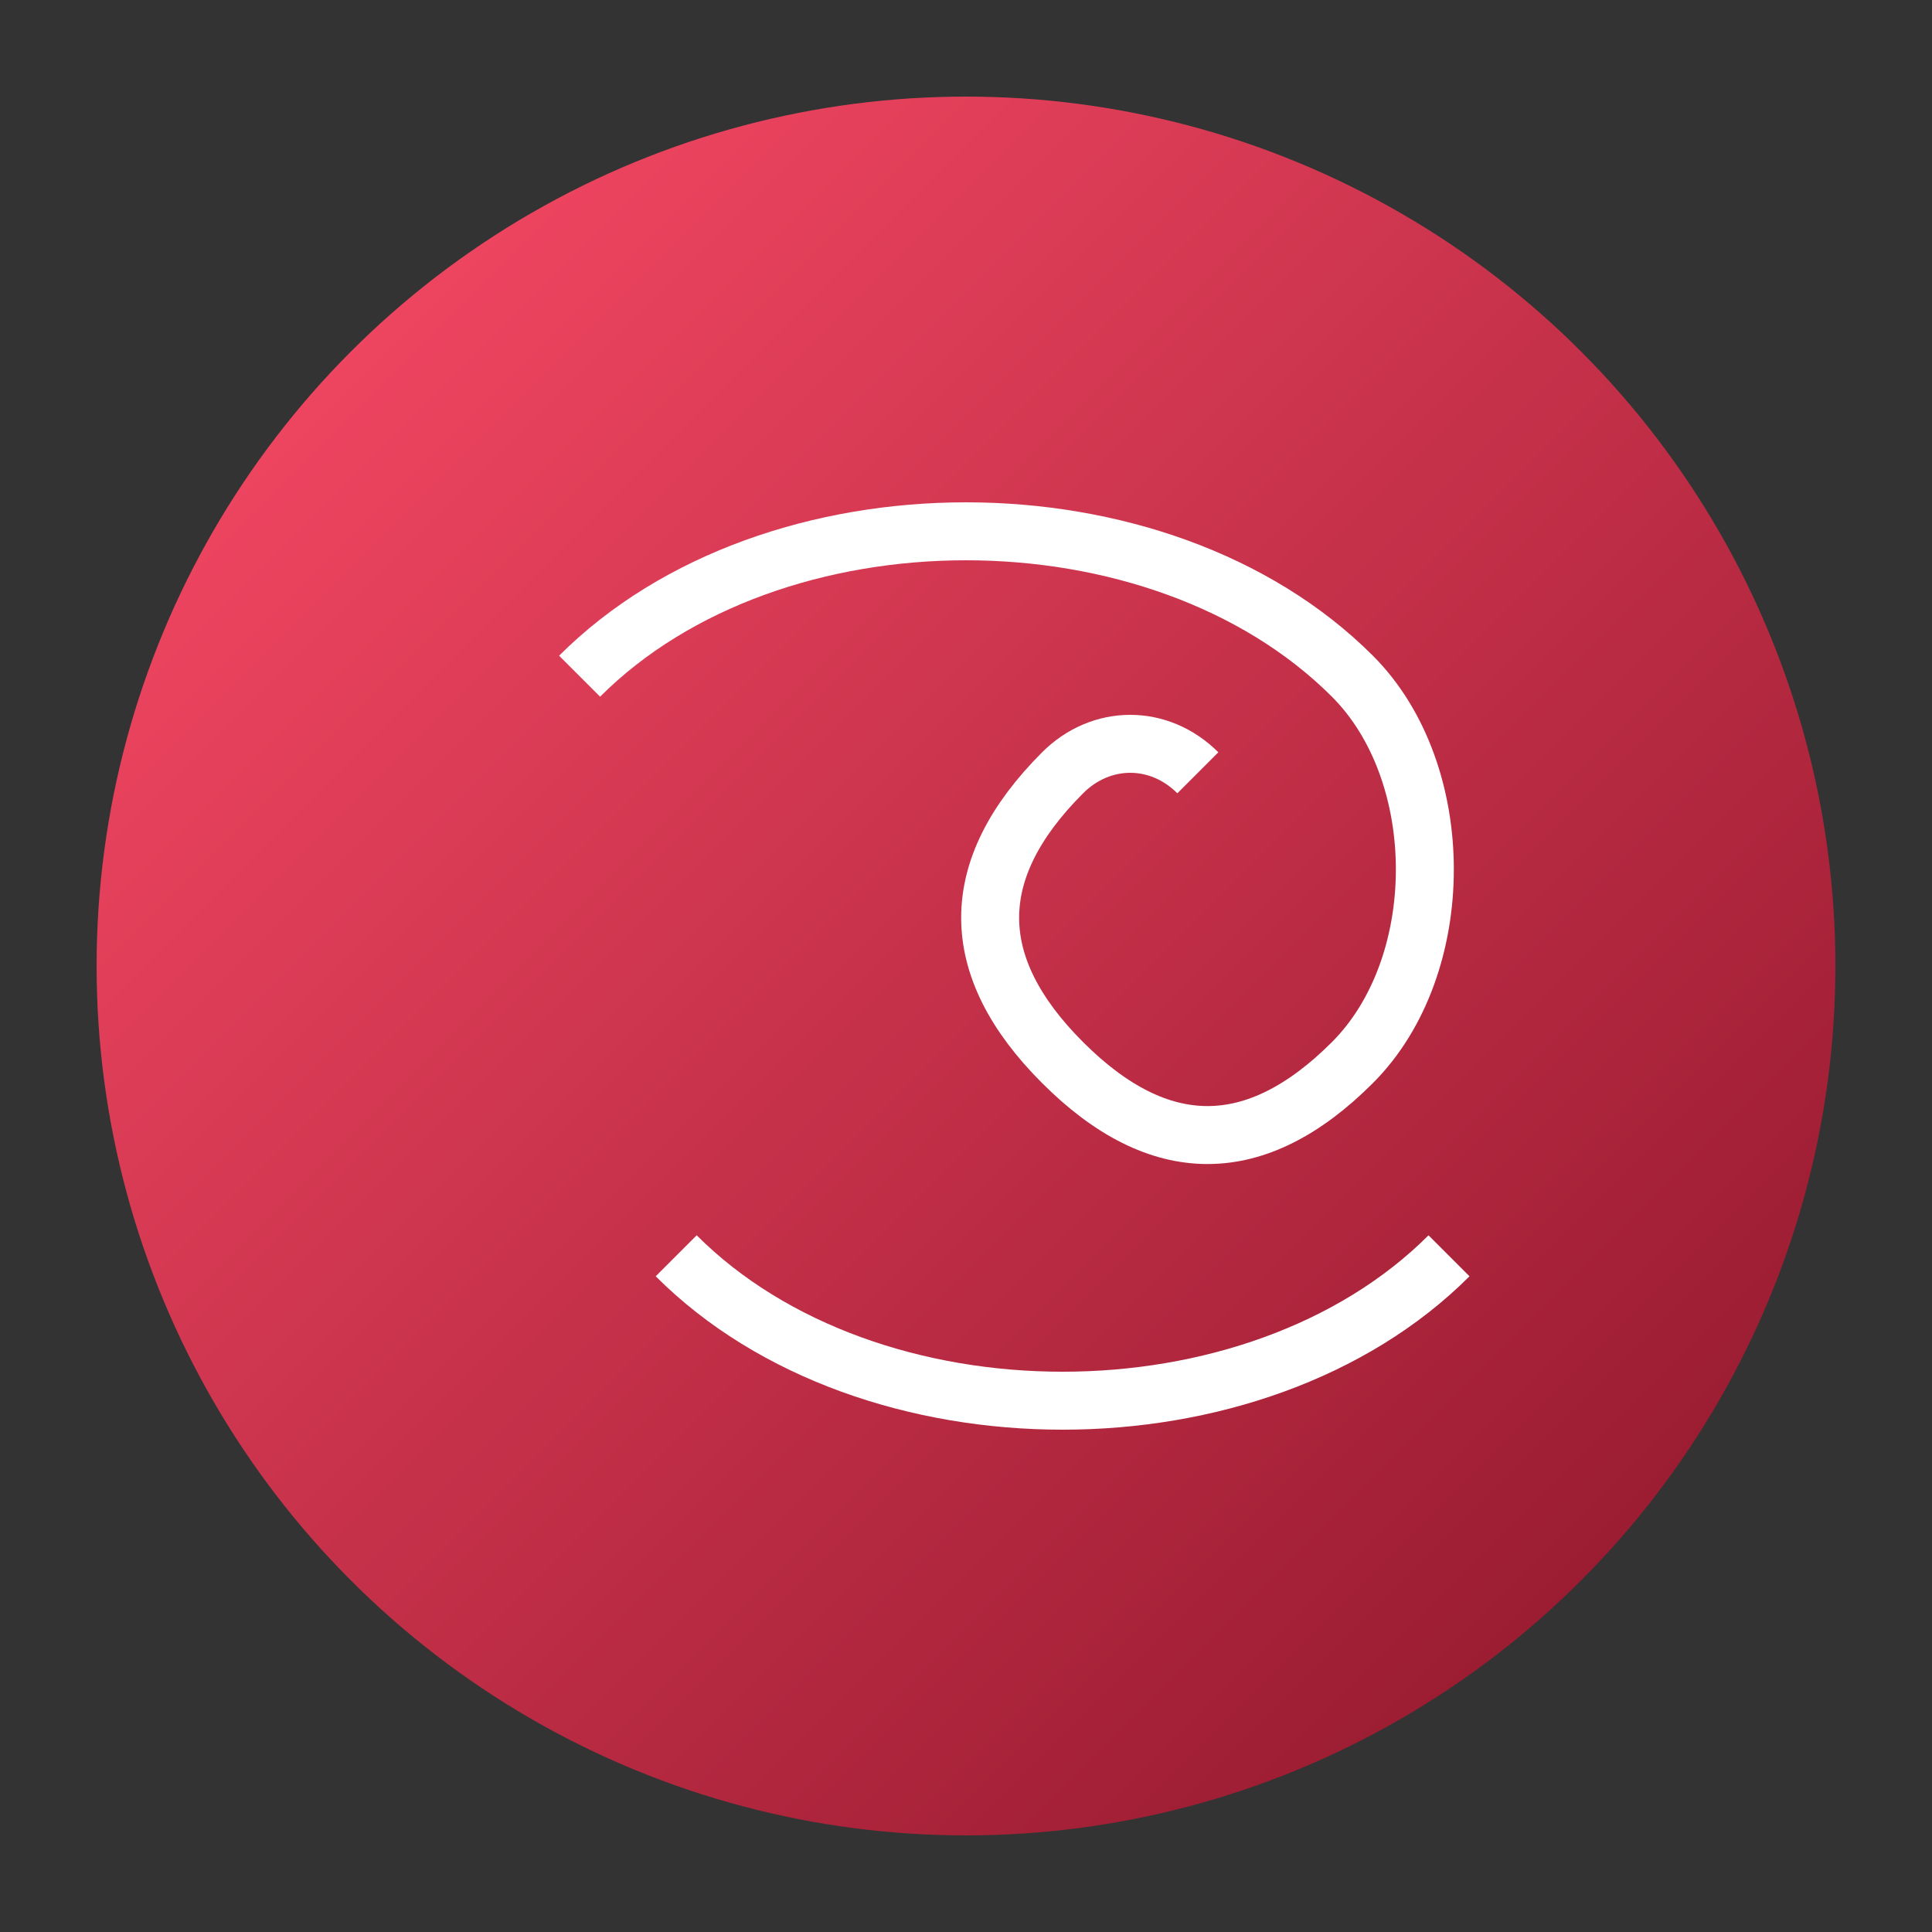 <?xml version="1.0" encoding="UTF-8" standalone="no"?>
<svg width="100" height="100" viewBox="0 0 100 100" xmlns="http://www.w3.org/2000/svg">
  <rect x="0" y="0" width="100" height="100" fill="#333333" stroke="none"/>
  <defs>
    <linearGradient id="grad" x1="0%" y1="0%" x2="100%" y2="100%">
      <stop offset="0%" style="stop-color:#ff4d6a;stop-opacity:1" />
      <stop offset="100%" style="stop-color:#8a1428;stop-opacity:1" />
    </linearGradient>
  </defs>
  <circle cx="50" cy="50" r="45" fill="url(#grad)" />
  <path d="M30,35 C40,25 60,25 70,35 C75,40 75,50 70,55 C65,60 60,60 55,55 C50,50 50,45 55,40 C57,38 60,38 62,40 M35,65 C45,75 65,75 75,65" stroke="white" stroke-width="3" fill="none" />
</svg>

